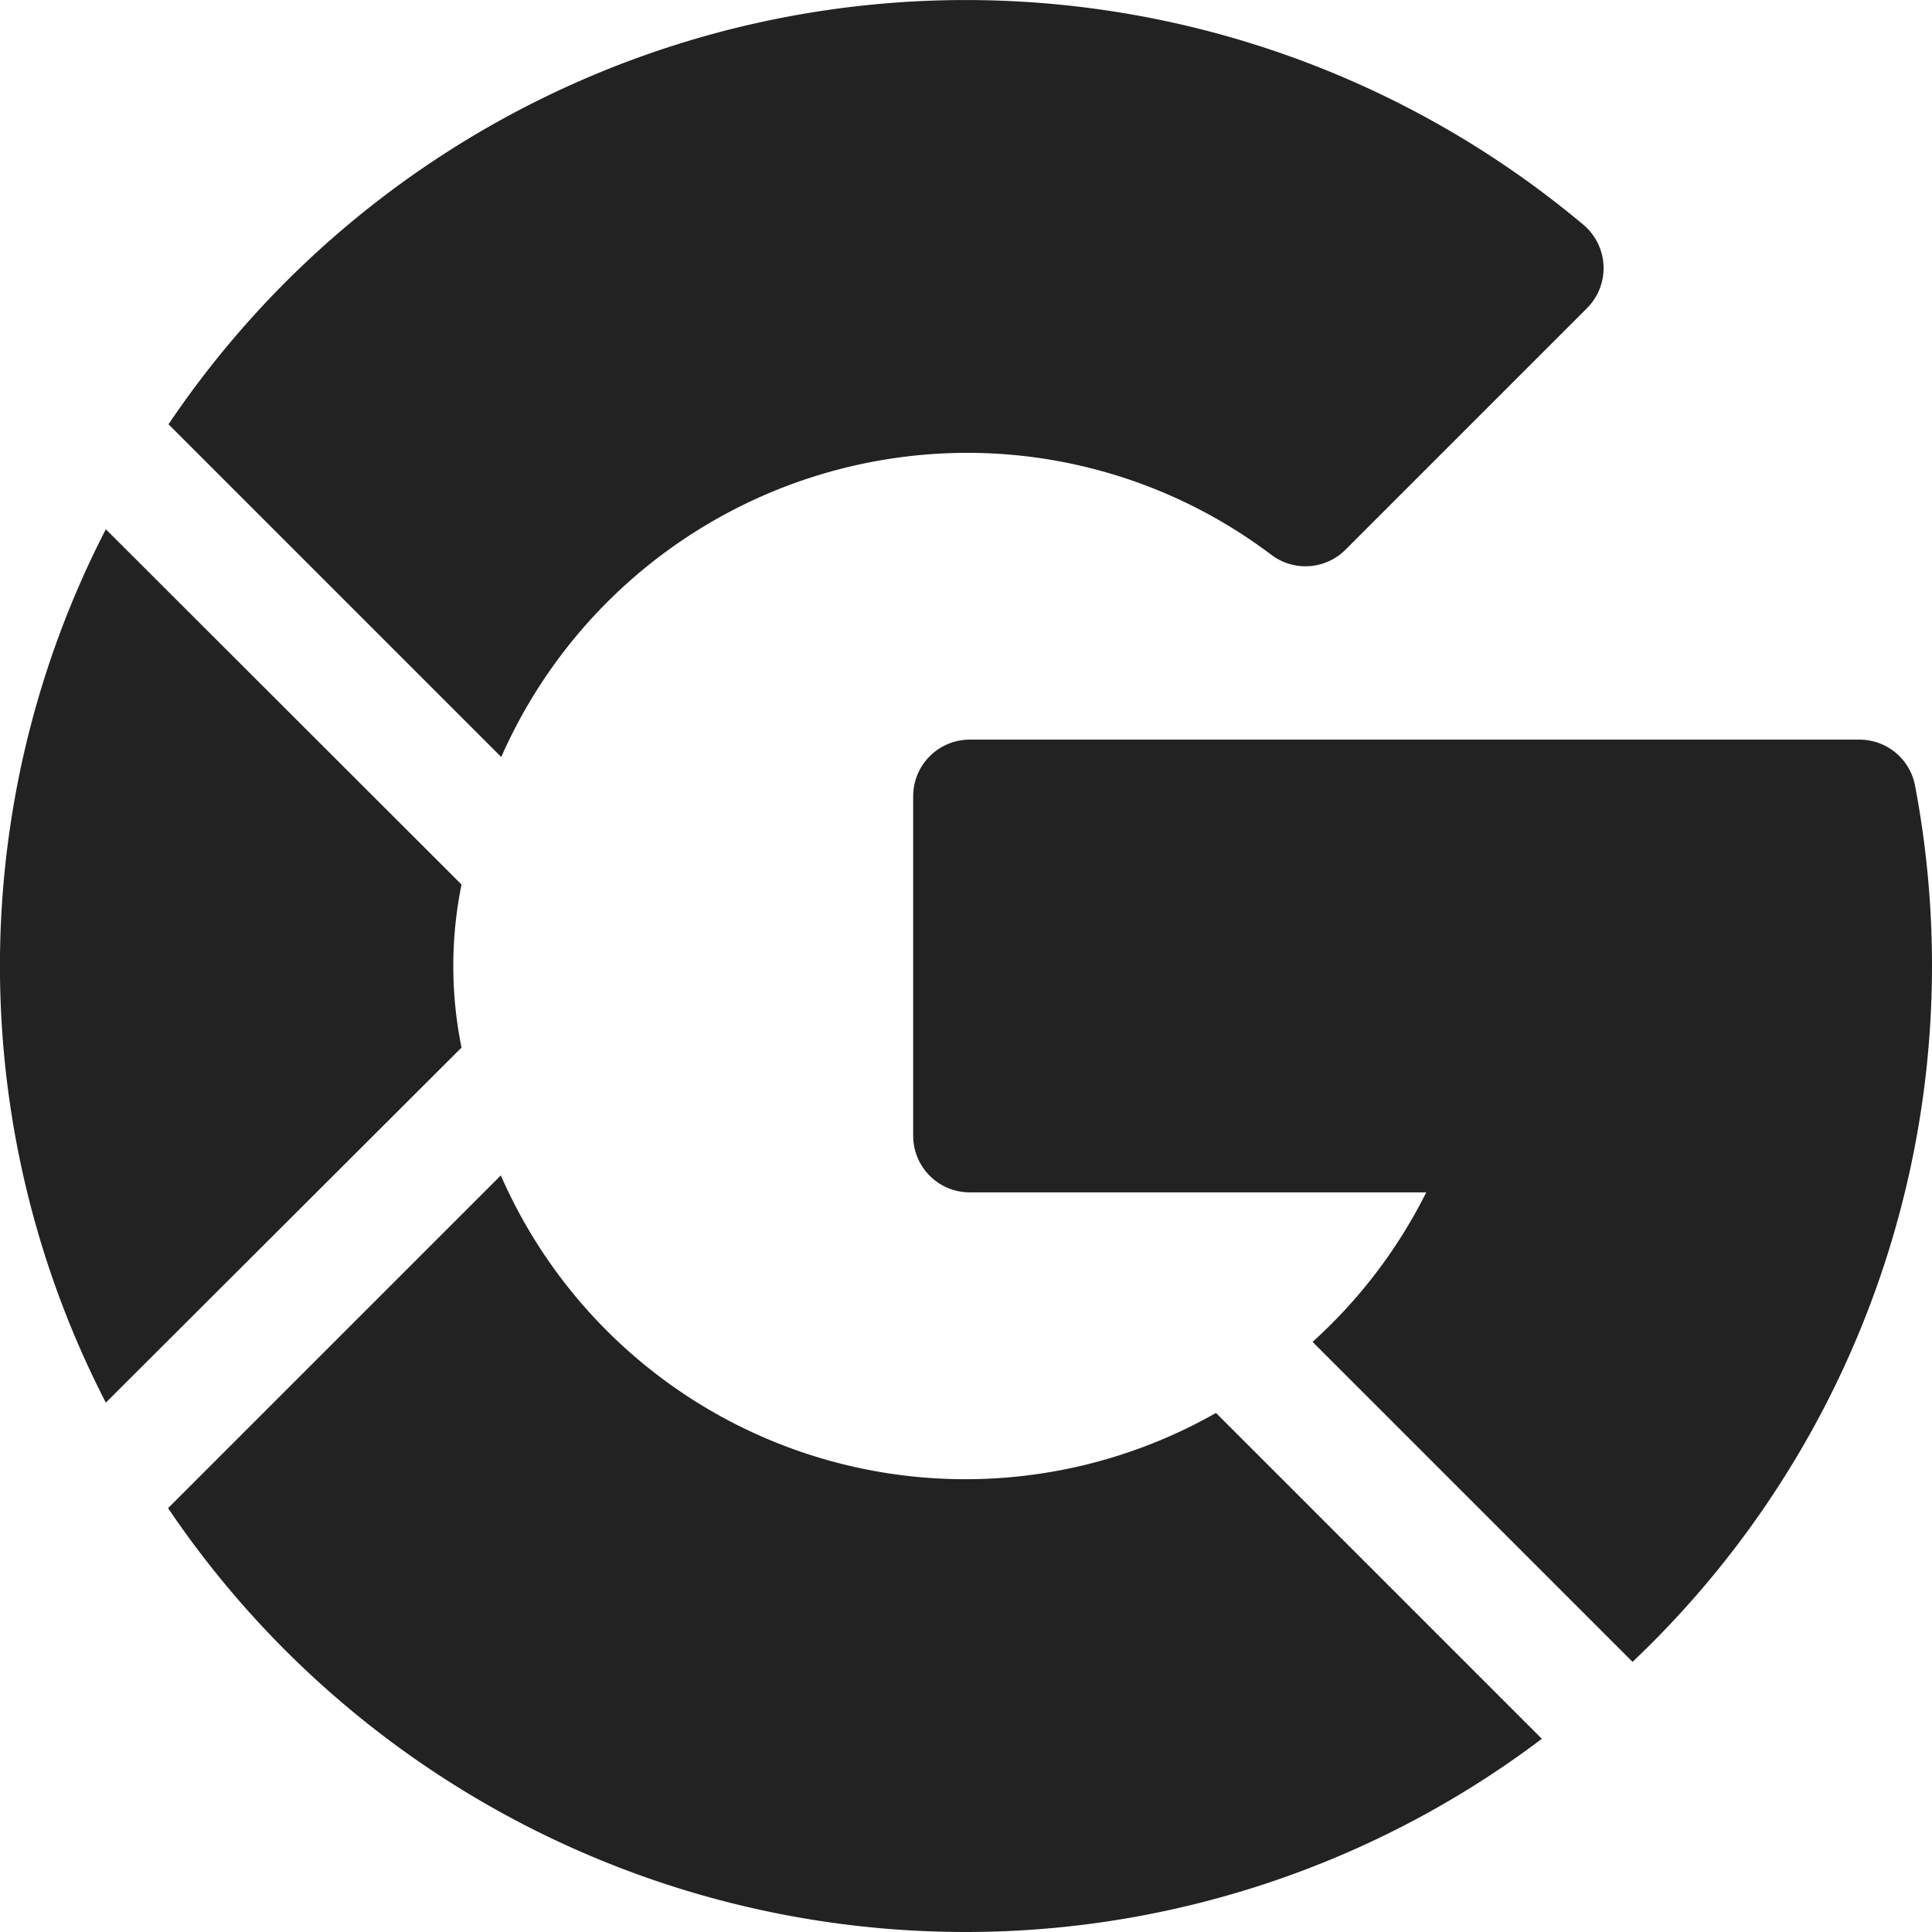 <svg xmlns="http://www.w3.org/2000/svg" width="18" height="18" viewBox="0 0 18 18">
  <g id="google" transform="translate(0 0)">
    <path id="circuit_54" data-name="circuit 54" d="M251.492,198.108a8.977,8.977,0,0,0-.158-1.681.527.527,0,0,0-.518-.428h-8.289a.527.527,0,0,0-.527.527v3.164a.527.527,0,0,0,.527.527h4.253a4.722,4.722,0,0,1-1.059,1.393l2.981,2.981A8.932,8.932,0,0,0,251.492,198.108Z" transform="translate(-233.492 -189.108)" fill="#222"/>
    <path id="circuit_55" data-name="circuit 55" d="M52.093,4.219a4.7,4.7,0,0,1,2.846.951.527.527,0,0,0,.69-.049l2.25-2.25a.528.528,0,0,0-.034-.777A8.955,8.955,0,0,0,44.663,3.953l3.1,3.1A4.747,4.747,0,0,1,52.093,4.219Z" transform="translate(-43.093)" fill="#222"/>
    <path id="circuit_56" data-name="circuit 56" d="M52.093,318.549a8.906,8.906,0,0,0,5.365-1.8l-3.036-3.036a4.724,4.724,0,0,1-6.663-2.213l-3.1,3.1A8.963,8.963,0,0,0,52.093,318.549Z" transform="translate(-43.093 -300.549)" fill="#222"/>
    <path id="circuit_57" data-name="circuit 57" d="M4.3,145.1a3.8,3.8,0,0,1,0-1.519L.986,140.271a8.883,8.883,0,0,0,0,8.137Z" transform="translate(0 -135.34)" fill="#222"/>
  </g>
</svg>
